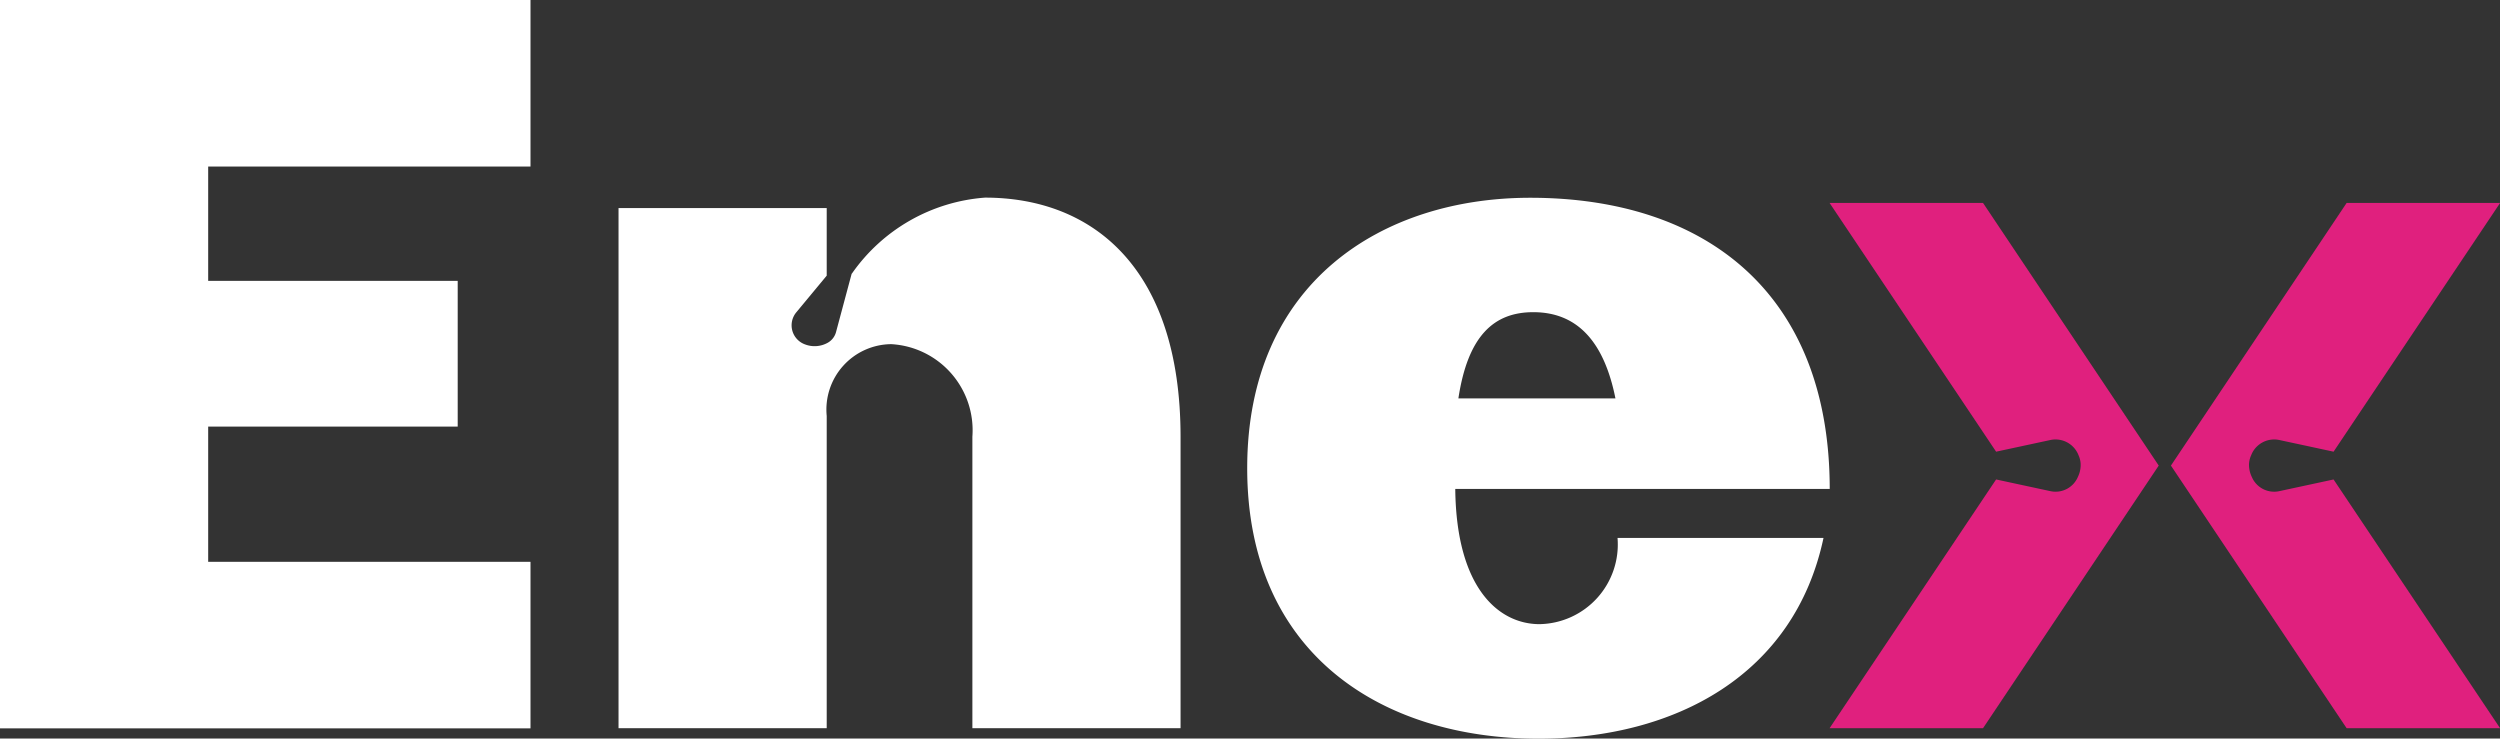 <?xml version="1.0" encoding="UTF-8"?> <svg xmlns="http://www.w3.org/2000/svg" id="Grupo_1" data-name="Grupo 1" width="84.062" height="24.834" viewBox="0 0 84.062 24.834"><rect x="0" y="0" width="84.062" height="24.834" fill="#333333" stroke="none"/><path id="Caminho_1" data-name="Caminho 1" d="M0,0H17.838V5.6H7V9.444H15.39v4.9H7v4.547H17.838v5.6H0Z" fill="#fff"></path><path id="Caminho_2" data-name="Caminho 2" d="M248.225,79.314A6,6,0,0,1,252.7,76.76c3.6,0,6.576,2.343,6.576,8.045V94.6h-7V84.8a2.9,2.9,0,0,0-2.729-3.113,2.2,2.2,0,0,0-2.169,2.414V94.6h-7V77.111h7v2.273l-1.015,1.224a.682.682,0,0,0,.28,1.085.9.9,0,0,0,.735-.035.586.586,0,0,0,.315-.384l.525-1.959Z" transform="translate(-219.58 -70.115)" fill="#fff"></path><path id="Caminho_3" data-name="Caminho 3" d="M504.017,86.564H491.426c.035,3.393,1.5,4.547,2.833,4.547a2.679,2.679,0,0,0,2.623-2.9h6.926c-.979,4.617-5,6.751-9.584,6.751-5.247,0-9.794-2.833-9.794-9.094s4.548-9.094,9.514-9.094c5.911,0,10.073,3.218,10.073,9.794Zm-7.205-3.043c-.384-1.924-1.294-2.9-2.763-2.9-1.329,0-2.2.8-2.518,2.9Z" transform="translate(-442.493 -70.124)" fill="#fff"></path><path id="Caminho_4" data-name="Caminho 4" d="M848.66,88.1l-1.819.392a.816.816,0,0,1-.932-.483.935.935,0,0,1-.091-.376.778.778,0,0,1,.071-.345.829.829,0,0,1,.951-.514l.693.149,1.128.243,5.6-8.364H849.1l-5.908,8.831,5.908,8.831h5.16l-5.6-8.365Z" transform="translate(-770.195 -71.978)" fill="#e0207e"></path><path id="Caminho_5" data-name="Caminho 5" d="M716.278,88.1l1.819.392a.816.816,0,0,0,.931-.483.935.935,0,0,0,.091-.376.778.778,0,0,0-.071-.345.829.829,0,0,0-.951-.514l-.693.149-1.128.243-5.6-8.364h5.16l5.908,8.831-5.908,8.831h-5.16l5.6-8.365Z" transform="translate(-649.157 -71.978)" fill="#e0207e"></path></svg> 